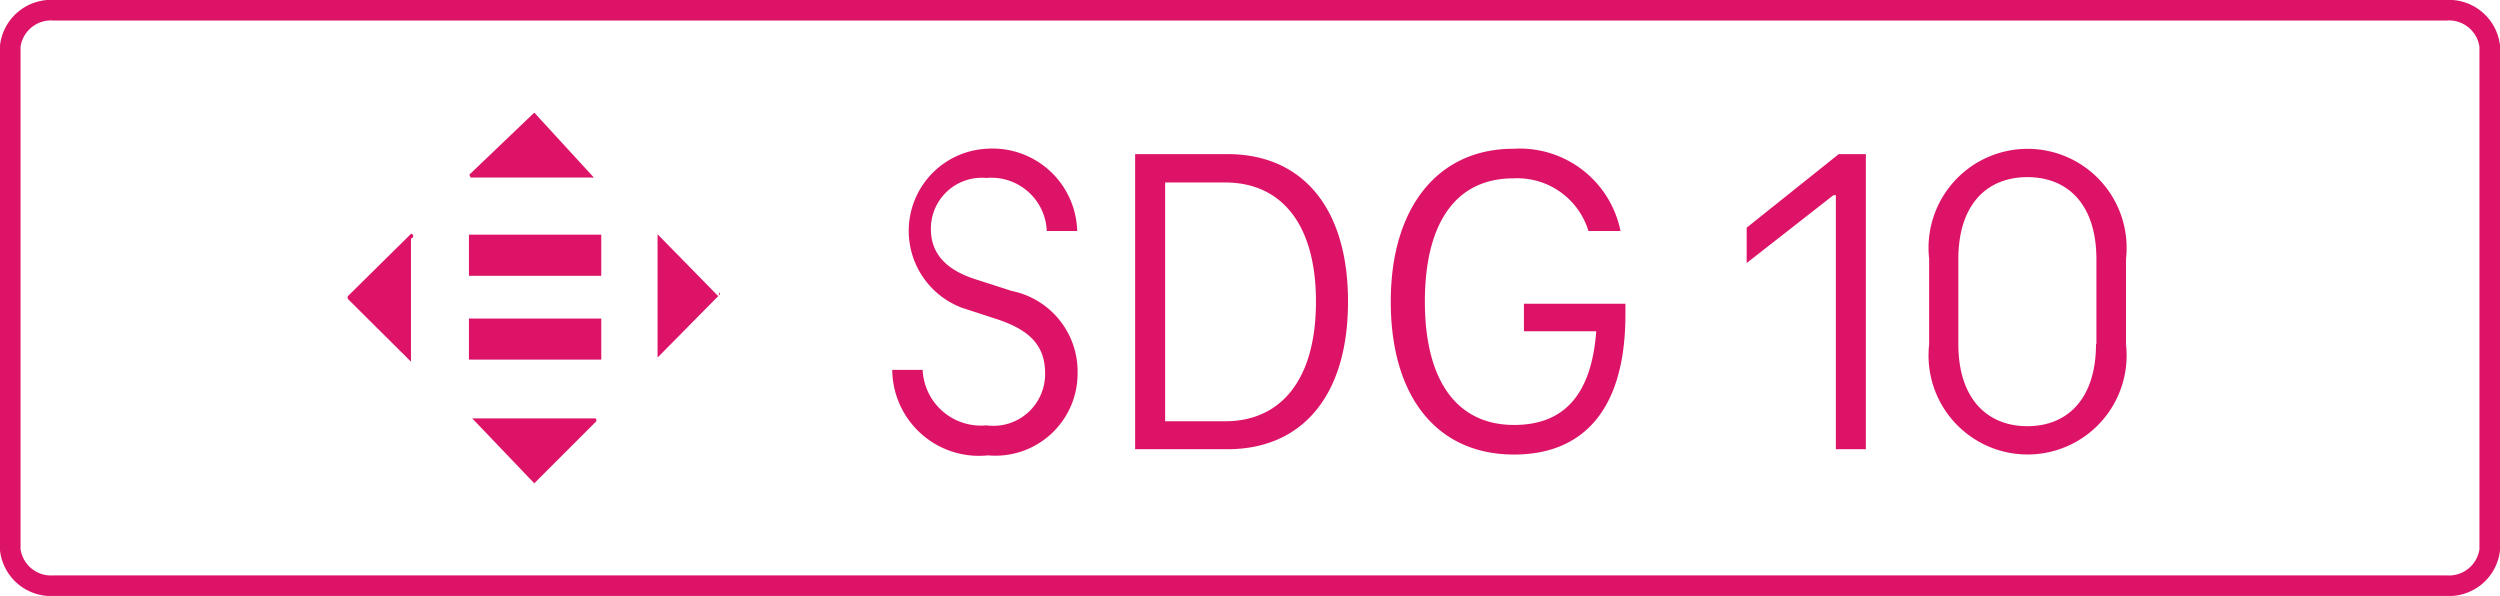 <svg xmlns="http://www.w3.org/2000/svg" width="60.83" height="14.5" viewBox="0 0 60.83 14.5"><defs><style>.cls-2{fill:#dd1367}</style></defs><g id="Layer_2" data-name="Layer 2"><g id="DE"><path d="M59.51.25H1.32a1 1 0 00-1.07.87v12.26a1 1 0 001.07.87h58.19a1 1 0 001.07-.87V1.12a1 1 0 00-1.07-.87z" fill="none" stroke="#dd1367" stroke-miterlimit="10" stroke-width=".5"/><path class="cls-2" d="M21.71 9h.74A1.42 1.42 0 0024 10.35a1.26 1.26 0 001.43-1.26c0-.72-.42-1.07-1.16-1.32l-.86-.28A2 2 0 0124 3.62a2.06 2.06 0 012.21 2h-.74A1.35 1.35 0 0024 4.33a1.24 1.24 0 00-1.35 1.24c0 .6.37 1 1.1 1.23l.87.28a2 2 0 011.6 2 2 2 0 01-2.18 2A2.11 2.11 0 0121.71 9zM27.62 3.75h2.25c1.78 0 2.93 1.26 2.93 3.59s-1.15 3.59-2.93 3.59h-2.25zm2.19 6.5c1.35 0 2.21-1 2.21-2.91s-.86-2.9-2.21-2.9h-1.46v5.81zM39.55 7.39v.26c0 2.36-1.06 3.41-2.71 3.41-1.88 0-3-1.41-3-3.72S35 3.62 36.82 3.62a2.5 2.5 0 012.61 2h-.78a1.81 1.81 0 00-1.83-1.28c-1.4 0-2.15 1.09-2.15 3s.77 3 2.17 3c1.17 0 1.88-.68 2-2.28h-1.76v-.67zM45.4 3.75v7.18h-.73V4.75h-.06L42.5 6.4v-.86l2.24-1.79zM46.94 8.38V6.3a2.41 2.41 0 114.79 0v2.08a2.41 2.41 0 11-4.79 0zm4.07 0V6.31c0-1.34-.7-2-1.68-2s-1.68.66-1.68 2v2.06c0 1.34.71 2 1.68 2s1.67-.66 1.67-2z"/><g><path class="cls-2" d="M14.63 5.71h-3.22v1h3.22v-1zM14.63 7.75h-3.22v1h3.22v-1zM10 5.69L8.46 7.21v.06L10 8.8v-3a.05.05 0 000-.11zM17.48 7.21L16 5.7v3l1.51-1.53a.05.05 0 000-.06zM11.45 4.32h3L13 2.74l-1.58 1.51zM14.49 10.18h-3L13 11.76l1.51-1.51v-.05z"/></g></g></g></svg>